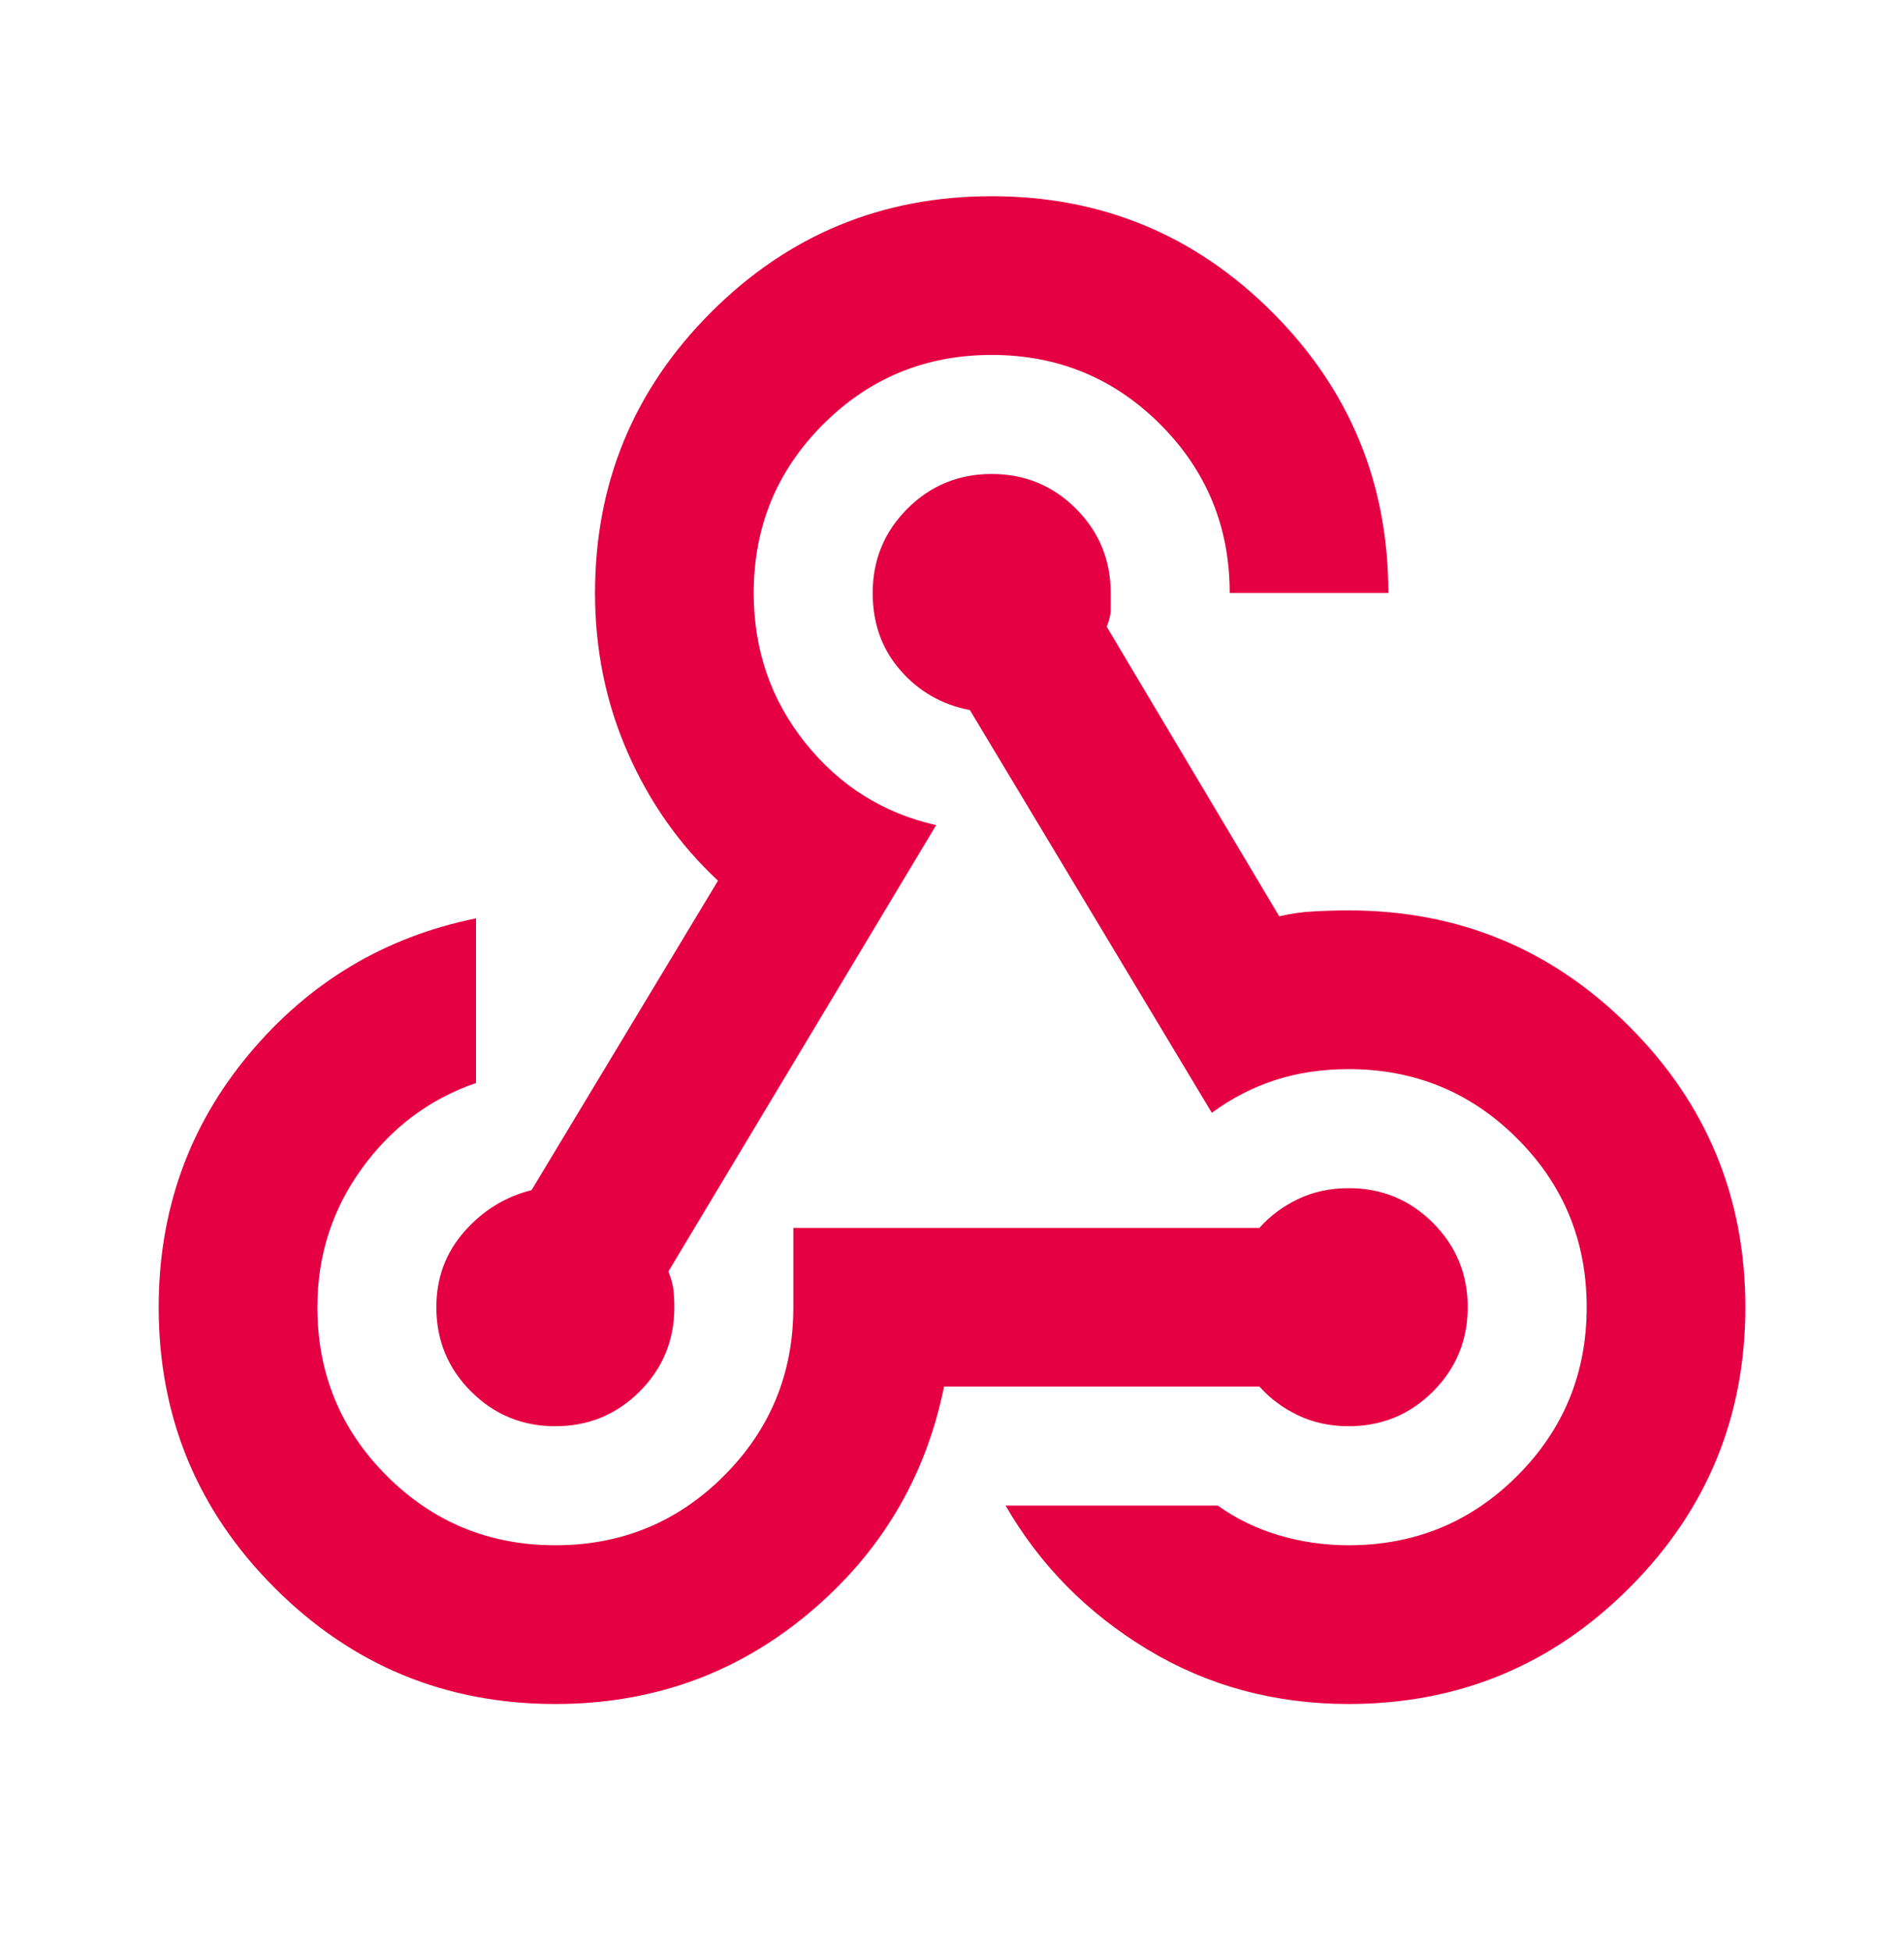<svg width="41" height="42" viewBox="0 0 41 42" fill="none" xmlns="http://www.w3.org/2000/svg">
<mask id="mask0_2227_9435" style="mask-type:alpha" maskUnits="userSpaceOnUse" x="0" y="0" width="41" height="42">
<rect y="0.808" width="41" height="41" fill="#D9D9D9"/>
</mask>
<g mask="url(#mask0_2227_9435)">
<path d="M11.959 36.683C9.595 36.683 7.581 35.85 5.915 34.184C4.25 32.519 3.417 30.504 3.417 28.141C3.417 26.063 4.065 24.247 5.36 22.696C6.656 21.144 8.286 20.169 10.25 19.77V23.315C9.254 23.657 8.435 24.269 7.795 25.151C7.154 26.034 6.834 27.031 6.834 28.141C6.834 29.565 7.332 30.775 8.328 31.771C9.325 32.768 10.535 33.266 11.959 33.266C13.382 33.266 14.592 32.768 15.589 31.771C16.585 30.775 17.084 29.565 17.084 28.141V26.433H27.12C27.348 26.176 27.625 25.97 27.953 25.813C28.28 25.657 28.643 25.578 29.042 25.578C29.754 25.578 30.359 25.828 30.857 26.326C31.355 26.824 31.605 27.429 31.605 28.141C31.605 28.853 31.355 29.458 30.857 29.956C30.359 30.454 29.754 30.703 29.042 30.703C28.643 30.703 28.28 30.625 27.953 30.469C27.625 30.312 27.348 30.106 27.12 29.849H20.329C19.931 31.814 18.956 33.444 17.404 34.739C15.852 36.035 14.037 36.683 11.959 36.683ZM29.042 36.683C27.448 36.683 26.003 36.291 24.707 35.508C23.412 34.725 22.394 33.693 21.654 32.412H26.223C26.622 32.697 27.063 32.91 27.547 33.053C28.031 33.195 28.529 33.266 29.042 33.266C30.466 33.266 31.676 32.768 32.672 31.771C33.669 30.775 34.167 29.565 34.167 28.141C34.167 26.717 33.669 25.507 32.672 24.511C31.676 23.514 30.466 23.016 29.042 23.016C28.473 23.016 27.946 23.094 27.462 23.251C26.978 23.407 26.522 23.642 26.095 23.956L20.885 15.286C20.287 15.172 19.788 14.887 19.39 14.432C18.991 13.976 18.792 13.421 18.792 12.766C18.792 12.054 19.041 11.449 19.539 10.951C20.038 10.453 20.643 10.204 21.355 10.204C22.066 10.204 22.671 10.453 23.17 10.951C23.668 11.449 23.917 12.054 23.917 12.766V13.129C23.917 13.229 23.889 13.35 23.832 13.492L27.547 19.727C27.775 19.671 28.017 19.635 28.273 19.621C28.529 19.607 28.786 19.599 29.042 19.599C31.405 19.599 33.42 20.432 35.085 22.098C36.751 23.763 37.584 25.778 37.584 28.141C37.584 30.504 36.751 32.519 35.085 34.184C33.42 35.85 31.405 36.683 29.042 36.683ZM11.959 30.703C11.247 30.703 10.642 30.454 10.144 29.956C9.645 29.458 9.396 28.853 9.396 28.141C9.396 27.515 9.595 26.974 9.994 26.518C10.393 26.063 10.877 25.764 11.446 25.621L15.461 18.959C14.635 18.19 13.987 17.272 13.518 16.204C13.048 15.136 12.813 13.99 12.813 12.766C12.813 10.403 13.646 8.388 15.311 6.723C16.977 5.057 18.991 4.224 21.355 4.224C23.718 4.224 25.732 5.057 27.398 6.723C29.063 8.388 29.896 10.403 29.896 12.766H26.48C26.48 11.342 25.981 10.132 24.985 9.136C23.988 8.139 22.778 7.641 21.355 7.641C19.931 7.641 18.721 8.139 17.724 9.136C16.728 10.132 16.23 11.342 16.23 12.766C16.23 13.99 16.6 15.065 17.34 15.991C18.08 16.916 19.02 17.507 20.159 17.763L14.393 27.372C14.45 27.515 14.486 27.643 14.5 27.757C14.514 27.87 14.521 27.999 14.521 28.141C14.521 28.853 14.272 29.458 13.774 29.956C13.275 30.454 12.671 30.703 11.959 30.703Z" fill="#E40042"/>
</g>
</svg>
